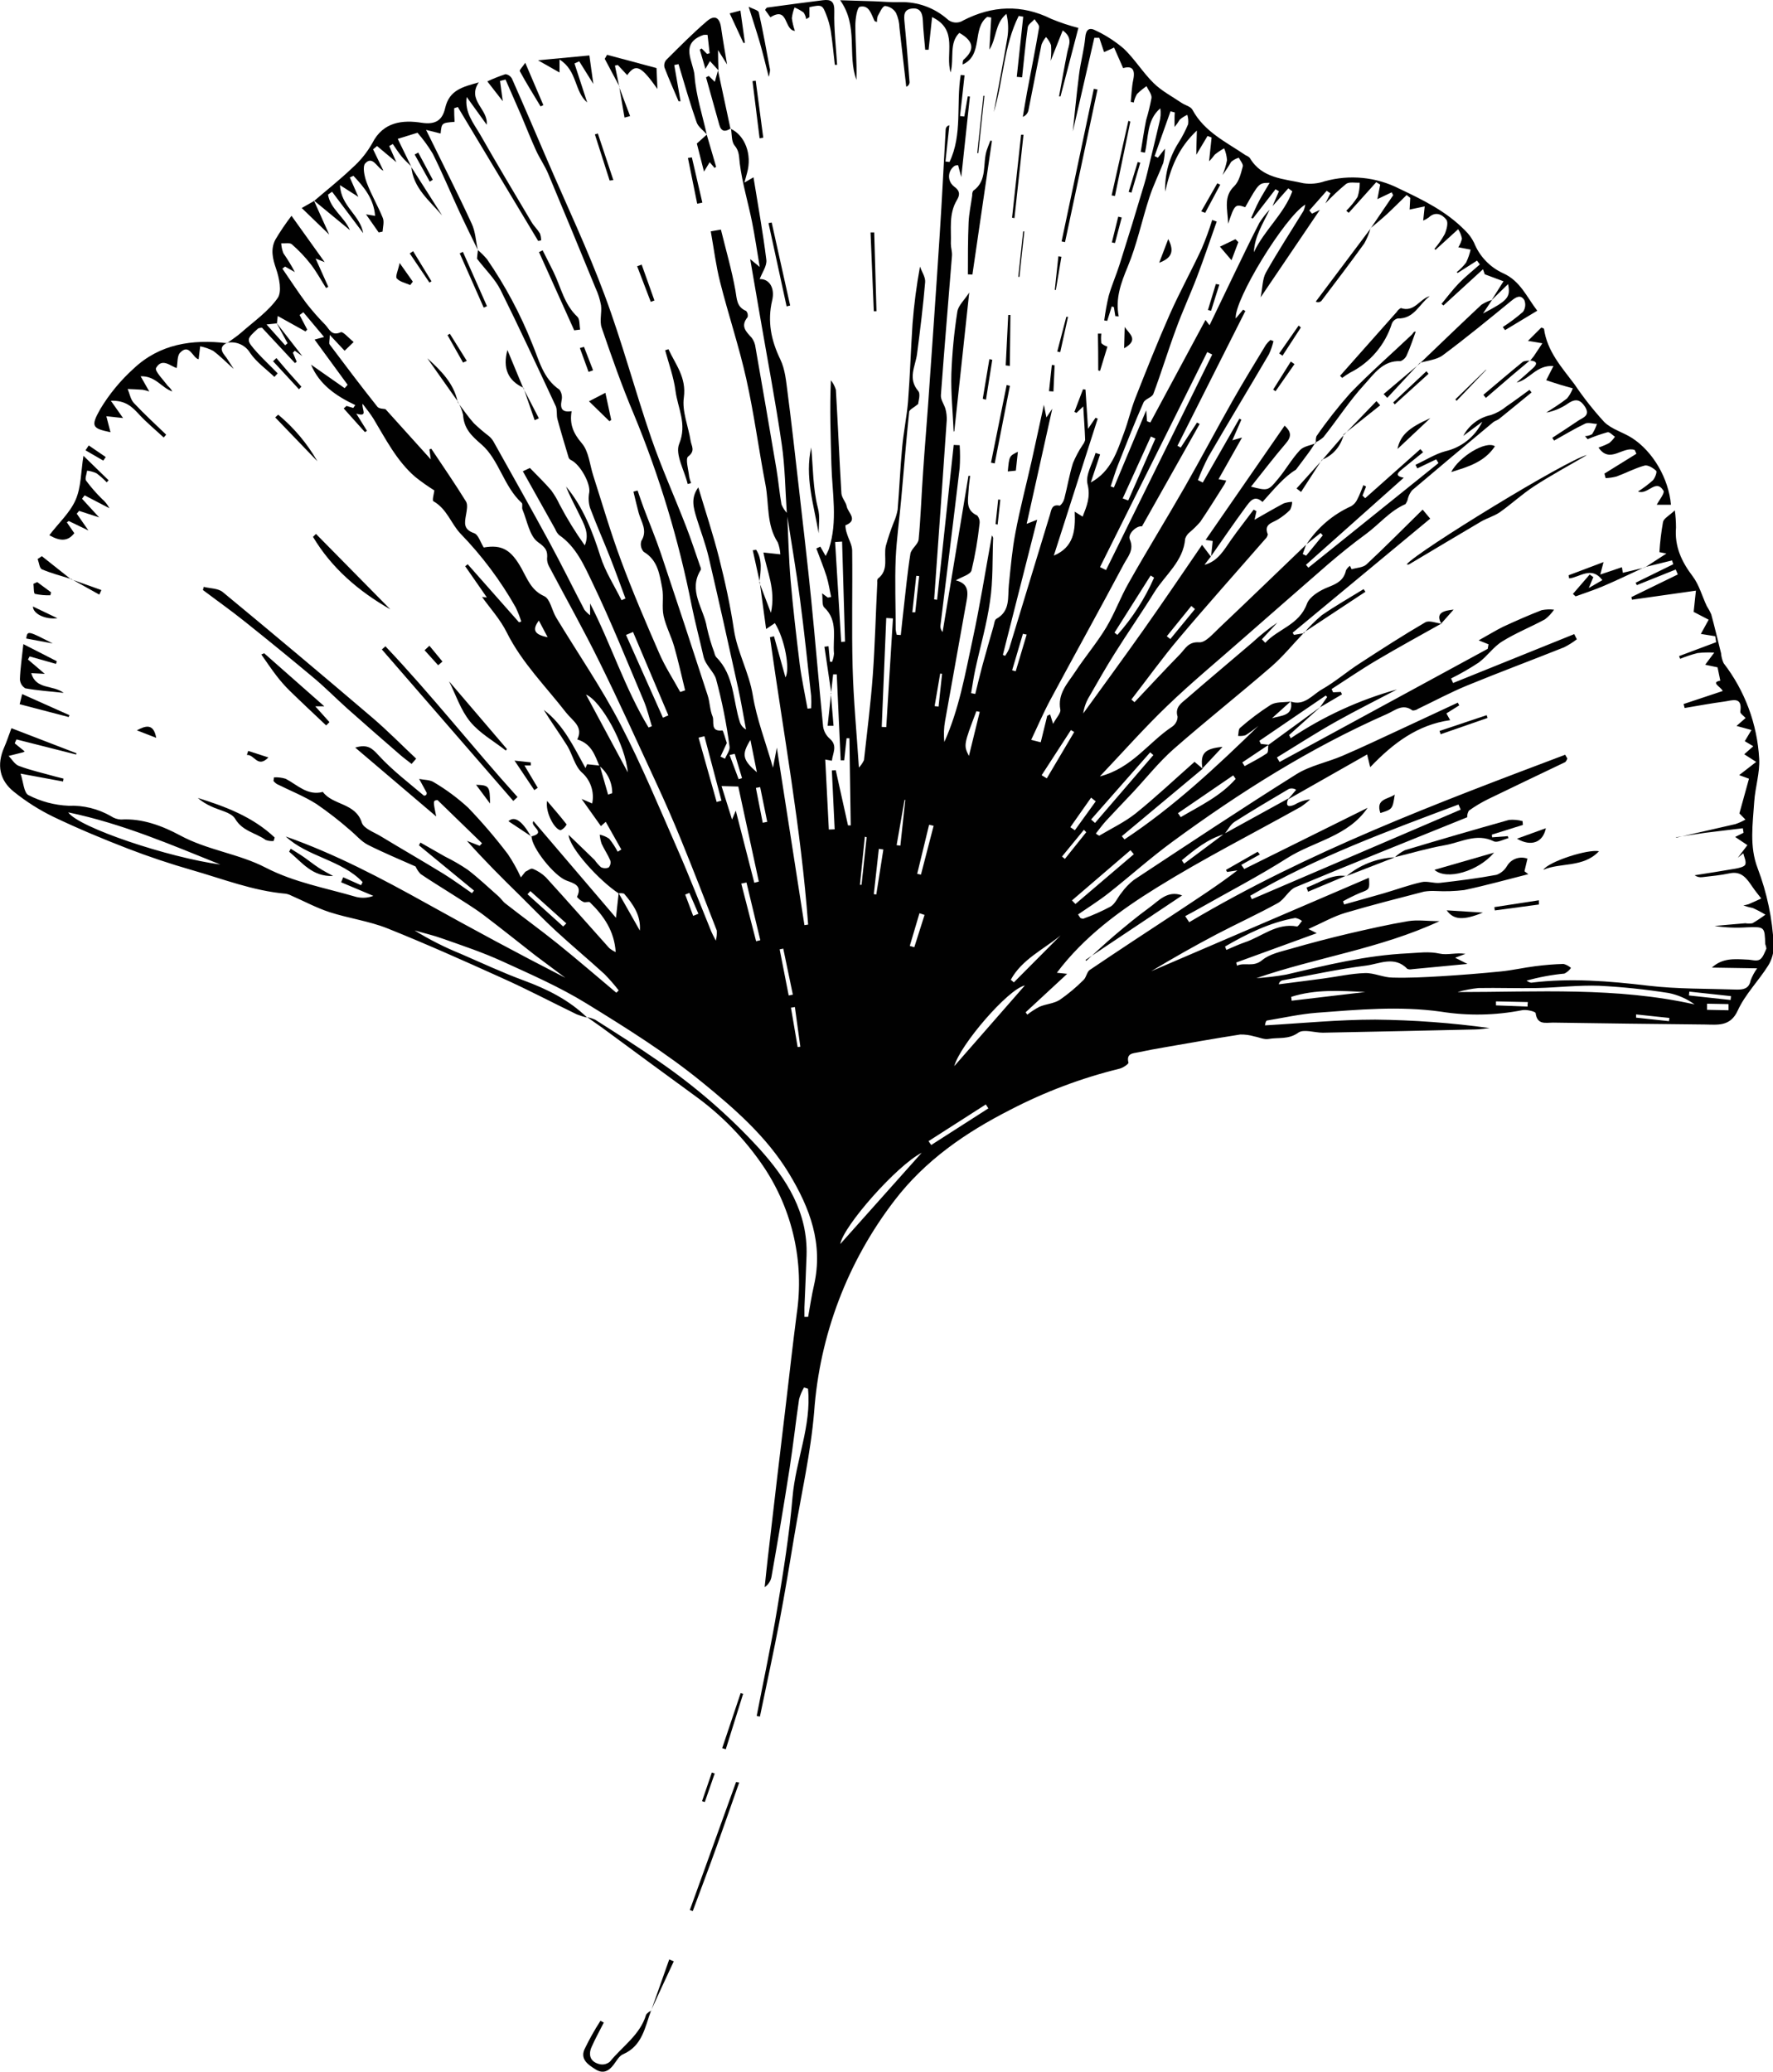 <?xml version="1.0" encoding="utf-8"?>
<!-- Generator: Adobe Illustrator 25.2.0, SVG Export Plug-In . SVG Version: 6.00 Build 0)  -->
<svg version="1.1" id="Laag_1" xmlns="http://www.w3.org/2000/svg" xmlns:xlink="http://www.w3.org/1999/xlink" x="0px" y="0px"
	 viewBox="0 0 391.83 457.75" enable-background="new 0 0 391.83 457.75" xml:space="preserve">
<g>
	<path fill="#010101" d="M167.79,128.65l2.58,6.76c1.13-5.1-0.89-9.15-1.65-13.33l3.73,0.4c-0.05-0.9-0.24-1.79-0.56-2.63
		c-2.55-3.92-1.9-8.5-2.72-12.76c-1.49-7.75-2.51-15.61-4.23-23.31c-1.61-7.24-4-14.31-5.81-21.51c-0.91-3.59-1.36-7.29-2.05-11.15
		l2.24-0.39c1.13,4.58,2.41,9,3.2,13.41c0.34,1.91,0.24,3.68,2.38,4.57c0.33,0.38,0.45,0.9,0.31,1.38c-1.63,2-0.33,3.18,0.93,4.56
		c0.47,0.65,0.76,1.4,0.84,2.2c1.57,8.92,3.1,17.84,4.61,26.77c0.44,2.6,0.65,5.25,1.12,7.85c0.3,0.72,0.72,1.38,1.26,1.94
		c0.23,4.93,0.33,9.88,0.75,14.79c0.53,6.16,1.26,12.31,2,18.44c0.43,3.33,1.15,6.63,1.74,9.94l0.8-0.08c0.05-0.92,0.05-1.83,0-2.75
		c-0.79-7.14-1.53-14.3-2.47-21.42c-0.84-6.31-1.92-12.59-2.9-18.88c-0.35-5.11-0.39-10.27-1.13-15.32
		c-1.37-9.4-3.16-18.74-4.77-28.1c-0.7-4.07-1.4-8.14-2.2-12.78l2.11,1.74c-0.62-3.68-1.08-6.85-1.71-10
		c-0.87-4.29-2.15-8.53-2.7-12.85c-0.19-1.5-0.06-2.7-1.15-4c-0.73-0.88-0.57-2.49-0.81-3.78l-0.08,0.08
		c3.19,1.44,4.79,5.7,3.66,9.73c-0.16,0.58-0.32,1.16-0.59,2.17l2-1.16c1,6.21,2.1,12.21,2.84,18.24c0.16,1.34-0.95,2.83-1.47,4.25
		c2.08-0.09,3.42,1.91,2.76,4.7c-1.1,4.64-0.24,8.83,1.81,13.07c1.05,2.17,1.27,4.8,1.59,7.26c0.9,6.94,1.68,13.9,2.47,20.86
		c0.94,8.29,1.92,16.58,2.75,24.88c0.94,9.37,1.7,18.76,2.64,28.13c0.16,1.02,0.68,1.96,1.46,2.64c1.83,1.56,0.63,3.24,0.48,4.88
		l-1.47-0.27l0.79,15.47l1.29-0.05l-0.62-13l0.86-0.07l2.71,12.21h0.6c-0.09-6.42-0.19-12.84-0.29-19.26h-0.63l-0.52,4.88h-0.78
		l-0.87-19h-0.8l-0.46,4.25l0.06-0.05l-1.52-10.3l0.9-0.11c0.11,1.13,0.21,2.27,0.32,3.4l0.45,0.07c0.24-0.58,0.39-1.19,0.44-1.82
		c-0.32-3.47,1-7.26-2.15-10.22c-0.54-0.51-0.31-1.82-0.48-3.12l1.27,0.94l0.73-0.14c-0.33-1.51-0.56-3.05-1-4.52
		c-0.67-2.09-1.51-4.13-2.27-6.19l0.88-0.4l1.18,2.06c0.34-0.73,0.57-1.13,0.72-1.56c2-6.16,0.71-12.43,0.55-18.65
		s-0.39-12.21-0.11-18.61c0.5,0.62,0.87,1.34,1.1,2.11c0.45,7.62,0.76,15.25,1.22,22.87c0.06,1,1,1.9,1.18,2.92
		c0.28,1.35,2.63,3-0.3,4.15c0.02,0.63,0.14,1.25,0.35,1.84c0.37,1.25,1.13,2.48,1.15,3.72c0.1,8.62-0.13,17.25,0.1,25.87
		c0.19,7.15,0.88,14.28,1.39,22.09c0.46-0.48,0.84-1.04,1.12-1.64c0.69-6.26,1.49-12.51,1.95-18.78c0.49-6.83,0.65-13.68,1-20.52
		c-0.05-0.26-0.01-0.54,0.1-0.78c2.58-1.94,1.24-4.8,1.77-7.22c0.49-1.78,1.08-3.53,1.76-5.24c0.4-0.89,0.68-1.83,0.86-2.79
		c0.38-4.6,0.57-9.21,1-13.8c0.31-3.36,1-6.68,1.29-10c0.45-5.75,0.62-11.52,1-17.27c0.33-4.24,0.88-8.46,1.65-12.65
		c0.4,1.15,1.23,2.33,1.14,3.43c-0.45,5.3-1.1,10.59-1.79,15.87c-0.36,2.74-2.11,5.39,0.25,8.18c0.6,0.71,0,2.4,0,2.88
		c-1,0.84-1.95,1.24-2,1.74c-0.66,6.45-1.17,12.91-1.76,19.37c-0.39,4.33-1,8.64-1.21,13c-0.21,5.23,0,10.48,0,15.72
		c0.04,0.39,0.12,0.78,0.23,1.16l0.9,0.06c0.21-1.94,0.4-3.89,0.63-5.83c0.47-4,0.84-8.1,1.49-12.12c0.19-1.13,1.72-2.08,1.82-3.19
		c0.48-5,0.63-10.08,1-15.12c0.32-4.88,0.75-9.74,1.09-14.62c0.88-12.59,1.77-25.17,2.58-37.76c0.5-7.7,0.87-15.41,1.31-23.12
		c0.05-0.44,0.38-0.79,0.81-0.87l-0.86,8l0.89,0.11c2.91-6.06,1.44-12.86,2.48-19.24l0.85,0.09l-1,9l0.94,0.1l0.77-4.47l0.47,0.06
		l-1.91,17.78l-0.7-2.62c-0.26,0-0.51,0.04-0.75,0.14c-1.29,0.87-1.64,2.62-0.77,3.91c0.18,0.27,0.41,0.51,0.68,0.71
		c1.6,1.13,1,2.21,0.55,3c-1.81,3.06-1.18,6.37-1.31,9.6c0,0.87,0.31,1.76,0.25,2.62c-0.81,10.28-1.7,20.55-2.45,30.84
		c-0.07,1,0.7,2,1,3c0.23,0.83,0.32,1.68,0.29,2.54c-0.9,13.19-1.83,26.39-2.78,39.58l0.65,0.09l3.67-34.21l1.32,0.06
		c0.11,1.66,0.11,3.34,0,5c-1.36,11.56-2.81,23.12-4.23,34.68c-0.1,0.57,0.07,1.16,0.46,1.59l5.71-34.51h0.37
		c-0.12,1.08-0.29,2.16-0.34,3.25c-0.1,2.07-0.75,4.32,1.91,5.52c0.44,0.53,0.62,1.22,0.5,1.9c-0.37,3.44-0.96,6.86-1.76,10.23
		c-0.25,0.93-2.15,1.41-3.47,2.2c3.41,0.84,2.57,3.41,2.14,5.84c-1.51,8.4-3,16.8-4.51,25.21c-0.28,1.54-0.33,3.11-0.17,4.66
		c3.26-7.24,4.6-15,6.25-22.64s2.85-15.26,4.26-23c0.13,0.15,0.22,0.33,0.28,0.52c-0.19,4.68,0,9.42-0.69,14
		c-0.71,5.09-2.17,10.07-3.26,15.1c-0.37,1.73-0.62,3.48-0.92,5.23l0.92,0.18c0.52-2.08,1-4.17,1.56-6.24
		c0.79-2.9,1.63-5.79,2.46-8.67c0.17-0.59,0.24-1.47,0.64-1.69c3.14-1.74,2.48-4.76,2.76-7.51c0.4-3.86,0.73-7.75,1.46-11.56
		c1-5.31,2.39-10.56,3.58-15.84c0.92-4.11,1.79-8.23,2.7-12.39l0.56,2.8l1.3-1.93l-5.66,25.44l2.32-0.91l-7.58,29.86l0.49,0.22
		c0.36-0.51,0.67-1.05,0.91-1.62c3.01-9.85,6.01-19.7,9-29.56c0.32-1.06,0.38-2.41,2.19-2c0.5-0.41,0.85-0.98,1-1.61
		c0.67-2.58,1.1-5.23,1.89-7.78c0.58-1.4,1.29-2.74,2.13-4c0.27-0.34,0.47-0.73,0.57-1.15c-0.08-2.34-0.26-4.68-0.42-7.39l-1.5,1.43
		l-0.45-0.23l1.9-5l0.55,0.08c0.17,2.63,0.34,5.26,0.56,8.66l1.66-2.43l0.48,0.18l-9.7,30.27c4.41-1.86,4.8-5.49,4.62-9.71l1.75,1.1
		c0.9-2.33,1.79-4.34,1.08-7.19c-0.5-2,1.11-4.58,1.78-6.9l1,0.34l-2.06,6.2c4.51-2.45,5.81-6.87,7.38-11.09
		c0.93-2.49,1.5-5.11,2.48-7.58c2.44-6.19,4.9-12.39,7.59-18.47c2.18-4.92,4.79-9.64,7.06-14.52c0.88-2.07,1.66-4.19,2.32-6.34
		l1,0.35c-1.44,4.05-2.8,8.13-4.33,12.15c-1.53,4.02-3.26,7.69-4.67,11.6c-1.76,4.74-3.23,9.59-5,14.33c-0.3,0.79-1.83,1.1-2.18,1.9
		c-2,4.53-3.79,9.13-5.61,13.72c-0.62,1.57-1.1,3.2-1.65,4.81l0.71,0.26l7.15-17.07l0.18,2.42l0.73,0.28l12.19-22.66l0.89,1.17
		c1.89-3.93,3.69-7.7,5.51-11.45c1.82-3.75,3.61-7.5,5.52-11.2c0.66-1.03,1.41-2.01,2.25-2.9c-1.41,3-3.34,5.9-3.47,9.42
		c2.25-4.85,6.64-8.43,8.49-13.46l-0.89-0.66l-3.49,3.94l1.42-3.29l-0.75-0.45l-5,6.46l-0.38-0.14c0.58-1.25,1.1-2.52,1.74-3.73
		s1.45-2.48,2.33-4c-2.36,0-2.36,0-5.39,5.38c-2.19-0.75-2.35-0.62-3.77,3.66c-0.13-3.36-1.1-6,1.4-8.37c1-1,1.43-2.79,1.83-4.29
		c0.14-0.53-0.56-1.29-0.88-1.94c-0.62,0.19-1.2,0.5-1.69,0.92c-0.58,1.01-1.22,1.98-1.91,2.91c0.45-1.06,0.78-2.16,1-3.29
		c-0.07-0.9-0.28-1.78-0.64-2.61c-0.72,0.4-1.41,0.86-2.06,1.38c-0.38,0.53-0.8,1.03-1.27,1.48l0.56-5.25l-0.9-0.34l-2.48,4.15
		c0-1.43,0.07-3,0.12-5.34c-4.17,3.93-5.81,8.3-7,13.49c-0.13-3.85,0.92-7.65,3-10.89c0.8-1.28,1.49-2.61,2.07-4
		c0.09-0.7,0.03-1.41-0.18-2.08c-0.6,0.27-1.16,0.63-1.66,1.05c-0.34,0.58-0.73,1.13-1.16,1.64c0-0.52,0-1.04,0-1.56
		c0-0.55,0-1.11,0.05-1.66l-0.94-0.25l-3.52,9.9l0.73,0.35l1.56-2c-0.02,1.06-0.14,2.12-0.37,3.15c-1,2.57-2.23,5-3.08,7.65
		c-1.66,5.07-2.73,10.36-4.77,15.26c-1.49,3.59-2.77,7-2,11l-0.75-0.06l-0.32-2l-0.47-0.13l-1,3.19l-0.66-0.11
		c0.24-1.84,0.57-3.66,1-5.46c0.68-2.37,1.69-4.64,2.43-7c1.87-5.89,3.68-11.79,5.43-17.69c0.49-1.61,0.84-3.26,1.24-4.89
		c0.71-2.9,1.41-5.8,2.09-8.71c0.28-1.01,0.35-2.07,0.21-3.11c-3.07,2.61-2.57,6.44-3.41,9.8l-0.92-0.18c0.39-2.34,0.72-4.7,1.19-7
		c0.48-1.62,0.88-3.25,1.19-4.91c0.08-0.83-0.71-1.73-1.1-2.6c-0.76,0.51-1.46,1.09-2.11,1.74c-0.34,0.58-0.59,1.22-0.72,1.88
		l-0.66-0.17c0.17-1.62,0.22-3.27,0.55-4.85c0.49-2.32-0.26-3.18-2.23-2.59l-2-4.54l-2.21,1l-1.06-3.15h-1.1l-4.75,20.68
		c0.34-3.17,0.78-7.89,1.38-12.6c0.34-2.73,1.11-5.41,1.36-8.14c0.16-1.84,0.92-2.32,2.34-1.55c2.23,1.05,4.31,2.4,6.19,4
		c2.42,2.31,4.21,5.28,6.61,7.63c1.78,1.74,4.08,2.94,6.16,4.35c0.79,0.53,2,0.79,2.39,1.51c2.64,4.91,7.49,7.15,11.78,10.07
		c0.33,0.13,0.63,0.32,0.89,0.56c2.7,4.62,7.59,4.62,11.89,5.62c1.57,0.23,3.18,0.08,4.68-0.44c5.52-1.54,11.42-0.95,16.52,1.66
		c5.26,2.49,10.37,5,14.48,9.19c0.82,0.78,1.5,1.71,2,2.73c1.2,3,3.5,5.41,6.44,6.75c3.78,1.68,5.23,5.29,7.53,8.27l-7.12,4.29
		l-0.5-0.68c1.57-1.01,3.06-2.13,4.46-3.35c0.54-0.75,0.65-1.73,0.31-2.59c-0.8-1.31-1.83-0.71-2.87,0.14
		c-5,4.09-10,8.2-15.18,12.05c-1.36,1-3.37,1.14-5.08,1.68l0.06,0.08c4.51-4.32,9-8.65,13.56-12.92c0.73-0.48,1.53-0.85,2.37-1.09
		l-2,3c5.49-2.87,6.13-3.54,5.54-6.49l-3.65,3.56l2.64-4.18l-4.15-1.55l-0.38-1.11l-8.74,8l-0.43-0.35
		c1.27-1.53,2.46-3.14,3.85-4.57c1.39-1.43,3.07-2.76,4.62-4.14l-0.62-0.85l-4.28,2.73l-0.2-0.19c0.77-0.61,1.46-1.32,2.06-2.1
		c0.44-0.92,0.78-1.88,1-2.87l-2.72-0.52c0.38-0.58,0.65-1.23,0.81-1.9c-0.15-0.74-0.43-1.45-0.84-2.09l-5,4.55l-0.25-0.19
		c0.87-1.01,1.63-2.11,2.28-3.28c0.43-1,0.84-2.55,0.36-3.18c-0.88-1.15-2.39-1.93-3.91-0.48c-0.37,0.27-0.78,0.5-1.21,0.68
		l0.34-3.14l-3.34,0.7l0.14-2.59l-0.8-0.62c-1.42,1.38-2.81,2.79-4.26,4.14c-1.19,1.1-2.46,2.13-3.69,3.18l-0.02,0.08l5-7.36
		l-0.33-0.64L304.4,44l0.62-3.21l-0.87-0.54l-6.08,6.77l-0.55-0.45c0.94-0.92,1.78-1.94,2.5-3.05c0.33-1.02,0.49-2.08,0.48-3.15
		c-1,0.06-2.28-0.24-3,0.26c-1.63,1.34-3.16,2.78-4.6,4.32l1.13-2.24l-0.83-0.55l-3.84,4.34l0.59,0.7l1.73-0.82L278.6,65.7
		c0.44-2.19,0.38-4.08,1.18-5.5c2.61-4.64,5.53-9.1,8.31-13.64c0.18-0.44,0.31-0.89,0.38-1.36c-4.51,2.72-15.73,21-15.38,25.17
		l1.64-1.95l0.49,0.3l-15,29.77l0.72,0.4l3.6-5.53l0.58,0.32l-12.75,22.63c-1.08-0.25-3.24,1.6-2.67,2.91
		c1,2.31-0.49,3.82-1.32,5.39c-5.32,10-10.84,19.95-16.22,29.95c-1.55,2.88-2.83,5.89-4.27,8.91l2.11,0.54l1.44-5.86l0.64-0.3
		l0.65,2.09c0.77-1.43,1.74-2.39,1.6-3.14c-0.66-3.55,1.64-5.85,3.29-8.36c2.17-3.31,4.77-6.36,6.82-9.75c1.9-3.15,3.16-6.69,5-9.9
		c4-7.1,8.31-14.06,12.37-21.15c3.61-6.32,7-12.76,10.59-19.09c2.36-4.17,4.88-8.26,7.36-12.36c0.29-0.4,0.63-0.76,1-1.08l0.67,0.26
		c-0.23,1-0.56,1.98-1,2.91c-4.44,7.58-9,15.1-13.41,22.69c-0.86,1.66-1.62,3.37-2.28,5.12l1.07,0.53l8.09-14.12l0.44,0.23l-2,4.56
		l2.15-0.62l-5.2,9.21l1.7,0.31c-0.11,0.27-0.23,0.53-0.37,0.79c-1.76,2.77-3.49,5.57-5.34,8.29c-0.71,0.82-1.48,1.59-2.31,2.29
		c-0.48,0.37-0.85,0.88-1.05,1.46c-0.39,5-4.42,8-6.8,11.81c-2.84,4.6-5.93,9-8.81,13.61c-1.94,3.07-3.73,6.24-5.54,9.39
		c-0.72,1.16-1.19,2.46-1.38,3.81c4.43-6.13,8.9-12.22,13.26-18.39c4.36-6.17,8.56-12.38,13-18.86l1.94,2.58l0,0l-1.41,1.83
		c3-0.79,4.31-3.28,5.88-5.51s3.34-4.46,5-6.69l0.61,0.35l-0.42,1.89c2.26-1.28,4.32-2.49,6.43-3.61c0.61-0.21,1.24-0.32,1.88-0.34
		c-0.02,0.62-0.17,1.23-0.46,1.78c-0.8,0.8-1.69,1.49-2.65,2.08c-1.24,0.8-3.22,1-2.27,3.32c-0.07,0.42-0.29,0.8-0.61,1.08
		c-6.34,7.28-12.78,14.47-19,21.85c-3.69,4.37-7,9-10.54,13.56l0.69,0.59c3.35-3.54,6.66-7.12,10.07-10.61
		c1.14-1.17,1.79-2.79,4.24-2.62c1.39,0.1,3.05-1.91,4.4-3.17c6.44-6.09,12.81-12.26,19.2-18.39l-0.73,2.05l0.75,0.37l3.68-4.49
		l-0.48-0.53l-3.1,2.48c2.43-3.68,5.85-6.59,9.87-8.4c0.58-0.35,1.05-0.87,1.33-1.49c0.54-1,0.91-2.1,1.36-3.16l0.59,0.31l-0.79,2
		l0.59,0.58l12.2-10.85l0.6,0.69l-4.27,3.45c-1.09,0.88-2.34,1.76,0,2.18l-21.62,19.25l0.54,0.63l28.75-23.11l-0.5-0.83l-4.18,2
		l-0.4-0.79c2.19-1,4.3-2.38,6.6-3c3.56-0.82,6.56-3.22,8.16-6.51l-4.2,3.12c1.25-2.37,3.5-4.06,6.12-4.61
		c1.25-0.42,2.41-1.07,3.42-1.91c1.73-1.17,3.39-2.43,5.09-3.65l0.46,0.57c-2.39,1.95-4.76,3.91-7.16,5.84
		c-0.41,0.33-1,0.45-1.38,0.79c-6,4.99-11.96,9.99-17.87,15c-0.41,0.51-0.72,1.1-0.9,1.73c-0.08,0.48-0.28,0.94-0.58,1.33
		c-3.45,1.49-5.78,4.45-8.72,6.6s-5.63,4.33-8.33,6.64c-6.23,5.42-12.43,10.86-18.63,16.28c-5.66,5-11.47,9.78-16.9,15
		c-5.07,4.86-9.74,10.15-14.94,15.63c7.14-1.83,10.75-7.54,16-11c0.72-0.5,1.16-1.31,1.18-2.19c-0.64-2.07,0.82-3,1.94-3.95
		c4.83-4.2,9.75-8.29,14.61-12.46c1.72-1.59,3.56-3.06,5.5-4.38l-3.42,3.68l0.75,0.78c2.83-3.11,7.47-3.9,9.21-8.62
		c0.59-1.6,2.84-2.94,4.63-3.65c2-0.78,3.51-1.52,4-3.74c0.21-0.4,0.51-0.74,0.88-1l0.36,0.76c1.11-0.34,2.53-0.36,3.29-1.07
		c4.22-3.94,8.29-8.06,12.41-12.11l1.67,2l-30.4,25.2l0.3,0.48l2.23-0.38l-0.06-0.08c-2.39,2.51-4.6,5.24-7.21,7.5
		c-7.11,6.15-14.5,12-21.55,18.18c-3.31,2.92-6.08,6.44-9.11,9.68c-1.94,2.07-3.93,4.11-5.85,6.2c-0.79,0.87-1.48,1.83-2.24,2.79
		c0.22,0.2,0.48,0.36,0.75,0.48c2.71-1.61,5.63-3,8.06-4.93c4.48-3.61,8.67-7.57,13-11.39l1.84,1.55v-0.06l-17.91,14.94l0.59,0.71
		c10.84-7.17,20.29-16,29.61-25.09c-0.91,0.74-1.86,1.43-2.84,2.06c-0.54,0.17-1.11,0.22-1.67,0.16c0.13-0.6,0.06-1.45,0.43-1.76
		c2.13-1.87,4.41-3.58,6.8-5.11c1.18-0.7,2.89-0.51,4.35-0.71l-4.09,3.68c2-0.63,4.79-0.47,4.18-3.68c3,1,4.73-1.47,6.83-2.68
		c3-1.7,5.62-4,8.49-5.83c4.74-3.08,9.49-6.15,14.38-9c0.88-0.51,2.44,0.18,3.69,0.31l-0.07-0.07c-4.78,2.69-9.6,5.31-14.32,8.11
		c-3.4,2-6.67,4.25-10,6.39l0.33,0.72l1.71-0.09l0.26,0.54l-4.87,2.87l1.59-2.28l-0.31-0.33l-14.67,10l0.32,0.69l1.73,0.19
		l-5.83,3.9l0.52,0.82c1.65-0.92,3.35-1.76,4.91-2.82c0.36-0.25,0.23-1.22,0.33-1.86l11.5-8.39l-6.9,6.19l0.34,0.72
		c7.21-4.83,15.14-8.47,23.5-10.79c-4.49,2.36-9,4.6-13.46,7.1s-8.74,5.28-13.09,7.93l0.59,1l46-25l0.18-1l-2.18-0.87
		c2.31-1.28,3.8-2.22,5.39-3c2.81-1.3,5.64-2.55,8.53-3.67c0.9-0.18,1.83-0.22,2.74-0.11c-0.55,0.81-1.23,1.53-2,2.13
		c-3.11,1.69-6.43,3-9.43,4.87c-2,1.22-3.35,3.32-5.24,4.7c-1.96,1.29-3.99,2.46-6.09,3.5l0.45,1l26.77-10.8l0.58,1.14
		c-0.88,0.68-1.82,1.27-2.81,1.77c-7.15,2.85-14.36,5.54-21.48,8.46c-3.68,1.52-7.21,3.42-10.81,5.14
		c-0.36,0.25-0.79,0.38-1.22,0.36c-2.17-1.62-3.84,0-5.63,0.78c-17,7.49-32.58,17.33-47.5,28.28c-4.85,3.56-9.34,7.6-14.07,11.33
		c-2.14,1.68-4.47,3.13-6.71,4.68l0.5,0.77c0.19,0.11,0.4,0.17,0.62,0.18c2.1-0.75,4.14-1.66,6.1-2.71c1-0.62,1.53-2,2.36-3
		c0.77-1.07,1.68-2.03,2.72-2.85c11.93-7.86,23.83-15.78,35.94-23.37c3.05-1.91,6.84-2.63,10.21-4.08c4.24-1.82,8.4-3.8,12.59-5.74
		s8.58-4,12.88-6l0.32,0.6l-2.84,1.78l0.83,1.49c-7.17,1-12.6,5.08-17.67,10.39l-0.68-2.81l-17.49,9.93l1.8-2.12
		c-0.48-0.32-1.09-0.39-1.63-0.18c-4,2.38-8,4.72-11.95,7.24c-0.94,0.61-1.51,1.8-2.25,2.72c-3.72,1.07-6.59,3.43-9.44,5.79
		l0.52,0.75l8.86-6.61l14.18-7.8c-0.75,1.73,0,2,1.42,1.35c1.04-0.62,2.19-1.01,3.39-1.14c-0.64,0.6-1.34,1.15-2.07,1.64
		c-10.61,5.92-21.47,11.42-31.78,17.82c-8.2,5.08-16.08,10.82-22.13,18.84l2.28,0.24l-9.18,8.5l0.37,0.51
		c0.85-0.66,1.76-1.25,2.72-1.75c1.45-0.61,3.17-0.69,4.45-1.51c1.89-1.31,3.65-2.78,5.27-4.41c0.61-0.57,0.71-1.75,1.35-2.19
		c6.38-4.31,12.83-8.54,19.27-12.77c4.5-3,9-5.88,13.38-9.24l-2.29,0.35l-0.24-0.46l7-4l0.49,0.59l-4.11,2.3l0.65,0.92l27.26-13.52
		c-4.33,6.35-11.85,7.36-17.74,11.09c-6.29,4-12.92,7.43-19.4,11.11c-1,0.59-2.11,1.15-3.17,1.73l0.89,1.34
		c26.29-15.62,54.71-26.28,83.09-37l0.47,0.82c-0.08,0.3-0.24,0.57-0.45,0.8c-5.67,2.73-11.36,5.41-17,8.16
		c-1.51,0.74-2.95,1.6-4.31,2.58c-0.26,0.44-0.39,0.94-0.36,1.45c-12.68,5.13-25.35,10.19-37.94,15.45
		c-1.52,0.64-2.41,2.68-3.91,3.51c-4.42,2.44-9,4.53-13.52,6.89c-4.9,2.58-9.73,5.31-14.48,8.18l48.13-20.66
		c0.18,2.6,0.16,2.54-2,3.36c-1.27,0.55-2.52,1.16-3.73,1.84l0.25,0.7c2.9-0.82,5.8-1.61,8.69-2.45s5.57-1.84,8.42-2.48
		c1.28-0.29,2.73,0.31,4.07,0.16c4.18-0.48,8.36-1,12.51-1.78c0.97-0.36,1.78-1.05,2.3-1.94c0.91-1.57,2.82-2.25,4.52-1.63
		l-0.66,2.78l0.85,0.65c-4.72,1.19-9.41,2.51-14.17,3.51c-2.07,0.25-4.15,0.32-6.23,0.21c-0.88-0.05-1.76-0.01-2.63,0.13
		c-5.83,1.51-11.69,3-17.46,4.71c-2.6,0.78-5,2.17-8.1,3.55l1.83,0.93l-17.77,6.47l0.15,0.7c1.77-0.8,3.59,0.43,5.57-1.22
		c1.65-1.37,4.12-1.87,6.3-2.5c4.26-1.23,8.55-2.35,12.86-3.37c4.34-1,8.69-2,13.09-2.74c2.07-0.34,4.26,0,6.94,0
		c-13.21,6.12-27.2,8-40.47,12.59c2.22-0.13,4.42-0.4,6.61-0.79c8.87-2.1,17.7-4.26,26.88-4.69c2.35-0.11,4.57-0.47,7,0.06
		c1.74,0.39,3.72-0.29,5.71,0.06l-2.28,0.85l2.71,1.37l-12.28,1.17c-0.33,0.08-0.68,0.05-1-0.08c-2.82-2.95-6.15-1.1-9.12-0.72
		c-6.22,0.78-12.36,2.14-18.53,3.27c-0.4,0.11-0.7,0.45-0.74,0.86c3.26-0.42,6.53-0.83,9.79-1.27c3.08-0.41,6.15-1.11,9.24-1.21
		c2-0.07,4.08,1,6.14,1c3.54,0.1,7.1-0.09,10.65-0.3c4.42-0.27,8.83-0.62,13.24-1.06c2.53-0.25,5-0.83,7.55-1.15
		c2.09-0.27,4.2-0.45,6.3-0.51c0.61,0.16,1.17,0.46,1.65,0.88c-0.37,0.53-0.87,0.96-1.44,1.25c-2.83,0.27-5.63,0.79-8.37,1.56
		c0.3,0.23,0.64,0.38,1,0.46c8.64-1.08,17.2-0.37,25.82,0.65c6.5,0.77,13.12,0.65,19.68,0.87c1.36,0,2.65-0.16,3-2
		c0.36-0.96,0.85-1.87,1.45-2.7l-10-0.16c2.34-2.16,5-1.91,7.72-1.77c1,0,2.12,0.44,2.85,0s1.07-1.55,1.48-2.43
		c-0.04-0.34-0.13-0.68-0.26-1c-0.13-3.83-0.12-3.83-4.05-3.7c-2.39,0.16-4.78,0.06-7.15-0.3c2.27-0.2,4.53-0.42,6.8-0.6
		c0.52,0.09,1.06,0.09,1.58,0c0.99-0.58,1.94-1.21,2.86-1.9c-0.89-0.54-1.82-1.03-2.77-1.46c-0.72-0.14-1.42-0.33-2.11-0.58
		c0.39-0.06,0.78-0.15,1.16-0.27c0.94-0.39,1.87-0.84,2.8-1.26c-0.65-0.85-1.34-1.67-1.94-2.56c-1.23-1.79-2.36-3.57-5.06-3
		c-2,0.43-4,0.61-6.06,0.85c-0.59,0.07-1.18-0.08-1.67-0.42c3-0.48,6-0.93,9.06-1.47c0.77-0.14,1.94-0.4,2.14-0.9
		c0.26-0.68-0.25-1.65-0.44-2.49l-1.22,1l2.13-2.8l-2.71-1.81l1.86-0.92l-0.16-1c-2.76,0.34-5.52,0.65-8.28,1
		c-2.17,0.29-4.34,0.66-6.5,1l0.06,0.08c4.36-1,8.74-2,13.09-3c0.76-0.26,1.5-0.59,2.2-1l-1.33-1.36l2.12-7.67l-2.17-0.79l3.76-2.92
		l-2.64-1.69l2-1.77l-1.88-1.12l1.47-2.47l-3.29-0.9l2-1.75c-0.46-0.52-1.23-1-1.17-1.4c0.53-3.48-1.84-2.46-3.5-2.24
		c-2.94,0.39-5.87,0.94-8.8,1.43l-0.23-0.88l8.65-2.88c-0.49-1-2.74-1.88-0.54-2.29l-0.61-2.94l-2.73-0.57l2-2.68
		c-1.23-0.07-2.46-0.04-3.69,0.1c-1.31,0.33-2.6,0.76-3.85,1.27l-0.23-0.6l8.19-3.07l-0.2-1.32l-3.18-0.51l1.73-3.14l-3.32-1.73
		l0.5-4.69l-14.13,2l-0.13-0.58l10.26-5l-0.46-1.09l-8.6,3.45l-0.27-0.53l8.33-4.09l-0.28-0.84l-6.06,1.49l0.06,0.07l4.76-3.08
		l-1.55-0.31c0.14-2.24,0.41-4.46,0.8-6.67c0.18-0.8,1.35-1.38,2.61-2.56c0.17,1.26,0.26,2.54,0.26,3.81
		c-0.34,4.14,1.21,7.5,3.68,10.75c1.43,1.89,2.08,4.37,3.11,6.57c0.38,0.59,0.72,1.21,1,1.86c0.77,2.84,1.45,5.7,2.16,8.55
		c0.06,0.77,0.25,1.53,0.58,2.23c4.69,6.08,7.43,13.44,7.85,21.11c0.18,3.12-0.88,6.29-1.09,9.46c-0.32,4.93-1.11,9.9,0.76,14.76
		c2.06,5.42,3.26,11.14,3.54,16.93c0.05,1.58-0.36,3.14-1.18,4.49c-2.14,3.42-5.13,6.4-6.77,10s-4.46,3.11-7.25,3.08
		c-11.2-0.1-22.4-0.26-33.6-0.42c-1.57,0-3.46,0.57-3.81-2.08c0-0.37-2.06-0.87-3-0.66c-5.92,1.16-11.99,1.27-17.95,0.32
		c-9.21-1.29-18.27-0.44-27.38,0.24c-3.68,0.28-7.31,1.1-11,1.71c-0.21,0-0.37,0.31-0.49,1.08c8.12-0.46,16.25-1.27,24.37-1.27
		c8.46,0.09,16.9,0.71,25.28,1.87c-1,0.1-2,0.28-3.07,0.3c-11.26,0.26-22.52,0.5-33.79,0.72c-1.85,0-4.25-0.86-5.44,0
		c-2.16,1.56-4.39,1-6.55,1.38c-1,0.18-2.1-0.37-3.16-0.56c-1.01-0.3-2.05-0.44-3.1-0.42c-5.61,0.87-11.2,1.87-16.79,2.84
		c-1.9,0.33-3.8,0.67-5.69,1.08c-1.19,0.26-2.76,0.17-2.23,2.3c0.07,0.28-1.22,1.16-2,1.34c-8.38,2.05-16.49,5.11-24.15,9.09
		c-9.82,5-18.77,11.14-25.58,20.06c-10.35,13.48-16.51,29.69-17.73,46.64c-0.76,9.17-2.85,18.22-4.37,27.32
		c-1.05,6.32-2.08,12.64-3.28,18.93c-1.35,7.06-2.88,14.08-4.34,21.11l-0.71-0.14c1.53-7.92,3.23-15.81,4.55-23.76
		c1.35-8.15,2.67-16.33,3.37-24.55s4.23-15.77,3.42-24l-0.88-0.27c-0.47,0.81-0.84,1.68-1.09,2.58c-0.75,5.1-1.31,10.23-2.1,15.32
		c-1.24,8-2.6,16-4,23.93c-0.17,0.94-0.72,1.76-1.51,2.29c0.23-2.13,0.44-4.26,0.69-6.38c1.33-11.55,2.69-23.11,4.08-34.67
		c0.76-6.45,1.48-12.91,2.32-19.35c1.68-11.31-0.89-22.83-7.22-32.35c-4.17-6.22-9.43-11.64-15.53-16
		c-6.51-4.73-13-9.53-19.47-14.29c-1.34-1-2.72-1.92-4.08-2.89c0.61,0.11,1.21,0.3,1.77,0.56c4.71,3,9.47,6,14,9.15
		c8.13,5.58,15.6,12.06,22.26,19.33c6.08,6.75,10.75,14.1,10.44,23.65c-0.12,3.82-0.32,7.63-0.47,11.44c0,0.69,0,1.38,0,2.07h0.82
		c0.42-2.32,0.76-4.65,1.29-6.95c2.1-9.15-0.89-17.1-5.54-24.76c-4.92-8.11-12-14.27-19.14-20.09c-8-6.53-16.86-12.07-25.68-17.49
		c-5.86-3.6-12.24-6.39-18.52-9.26c-4.26-1.95-8.74-3.45-13.15-5c-2-0.73-4.15-1.22-6.23-1.82c3.24,2,6.65,3.73,10.19,5.16
		c4.63,2,9.2,4.15,13.93,5.89c5.19,1.91,10,4.31,14,8.19c-0.78-0.17-1.54-0.41-2.28-0.7c-5.49-2.66-10.89-5.51-16.45-8
		c-8.4-3.8-16.83-7.57-25.39-11c-4.1-1.63-8.59-2.22-12.81-3.59c-2.91-0.95-5.64-2.43-8.46-3.66c-0.39-0.2-0.81-0.34-1.25-0.41
		c-7.2-0.63-13.9-3.28-20.76-5.24c-4.77-1.37-9.49-2.95-14.11-4.73c-5.54-2.14-11-4.42-16.4-7c-3.11-1.51-6.05-3.37-8.75-5.54
		c-3.22-2.55-3.84-6-2.16-9.82c0.57-1.29,1-2.63,1.6-4.24l14.38,5.54l-0.08,0.28l-13.19-3.34l-0.39,0.86l2.21,1.79
		c-0.12,0.09-0.25,0.16-0.39,0.21l-3.16,0.79c0.74,0.76,1.36,1.87,2.25,2.2c2.65,1,5.41,1.6,8.13,2.37
		c0.58,0.16,1.16,0.29,1.75,0.44l-0.1,0.64l-9.39-1.74c0.62,1.81,0.72,4.27,1.76,4.76c2.75,1.41,5.77,2.21,8.85,2.34
		c3.28-0.13,6.54,0.67,9.38,2.31c0.65,0.44,1.42,0.7,2.21,0.73c4.72-0.29,9.2,1.44,13,3.48c6.09,3.31,13,4.06,18.94,7.14
		c6.41,3.31,13.33,4.51,20.07,6.49c1.25,0.3,2.56,0.22,3.76-0.24l-7.12-3l0.45-1.11l3.94,1.75l0.36-0.68
		c-4.69-4.93-12.09-5.52-17-10.08c10.9,3.84,21.05,9.19,31.1,14.78s20.31,11.13,30.69,16.44c-2.23-1.68-4.49-3.33-6.7-5
		c-3.83-3-7.58-6-11.46-8.94c-2.27-1.69-4.72-3.15-7.1-4.68s-4.53-2.81-6.72-4.31c-0.47-0.48-0.84-1.04-1.11-1.66
		c-3.36-1.5-7-3-10.53-4.78c-1.51-0.77-2.67-2.21-4-3.3c-2.35-2.06-4.83-3.98-7.41-5.75c-2.75-1.73-5.82-2.94-8.74-4.4
		c-0.27-0.19-0.52-0.41-0.73-0.66l0.12-0.81c0.87-0.04,1.74,0.06,2.58,0.32c2.61,1.36,4.8,3.8,8.21,2.9c2.23,3,7.22,2.38,8.62,6.8
		c0.42,1.31,2.69,2.09,4.18,3c4.6,2.79,9.27,5.47,13.85,8.28c2.16,1.33,4.2,2.85,6.3,4.29l0.46-0.57l-12.17-10l0.33-0.61l5.44,3.1
		c1.73,0.85,3.4,1.82,5,2.9c2.36,1.81,4.53,3.86,6.77,5.84c0.58,0.51,1,1.2,1.63,1.67c3.83,3,7.75,5.83,11.53,8.87
		c4.37,3.52,8.62,7.19,12.92,10.8l0.53-0.51c-0.98-1.27-2.04-2.48-3.17-3.63c-3.53-3.22-7.21-6.29-10.73-9.53
		c-2.72-2.51-5.28-5.19-7.92-7.79c-4-3.91-7.91-7.82-11.73-12.1l2.82,1.1l0.52-0.56l-9.84-9.55c-1,0.11-1,0.11-0.29,3.62
		L78.5,165.18c2.8-0.83,3.77,0.2,5.2,1.75c3,3.26,6.59,6,10,8.88c0.17-0.01,0.34-0.06,0.48-0.15c0.09-0.15,0.13-0.31,0.13-0.48
		c-0.54-1-1.12-2.05-1.68-3.07c1.1,0.23,2.38,0.16,3.25,0.73c2.71,1.6,5.25,3.48,7.57,5.61c3.13,3.26,6.07,6.69,8.8,10.29
		c1.09,1.63,2.05,3.34,2.86,5.12l1-1.25c0.54-0.24,1.22-0.81,1.59-0.65c1.1,0.42,2.1,1.07,2.94,1.89c4.72,5.17,9.34,10.43,14,15.63
		c0.44,0.36,0.92,0.66,1.43,0.89c-0.31-4.67-2.62-8-5.7-11c-0.25-0.24-1,0.11-1.4-0.07c-0.57-0.26-1.07-0.64-1.46-1.13
		c1.26-2.54-0.7-3-2.3-3.6c-2.74-1-7.76-7.34-7.73-9.76h-0.07c3.57-0.84-0.44-2.26,0.49-3.37l18.23,21.35c0.21-2,0.4-3.72,0.59-5.44
		l4.69,8.27c0.25-3.39-1.51-5.84-3.49-8.16c-0.38-0.12-0.79-0.14-1.18-0.05c-4.23-2.75-10.88-10-11.08-12.94
		c1.92,1.85,3.85,3.68,5.75,5.55c0.4,0.57,0.87,1.1,1.38,1.58c0.53,0.28,1.16,0.31,1.72,0.08c0.38-0.42,0.52-1,0.37-1.55
		c-0.54-1.28-1.34-2.44-1.93-3.71c-0.21-0.65-0.35-1.32-0.41-2c0.75,0.16,1.46,0.47,2.09,0.9c0.72,0.89,1.35,1.86,1.88,2.87
		l0.8-0.49l-3.44-6.11l-1.07,0.94l-4.27-6l2.34,1c0.54-2.56-0.37-5.22-2.36-6.92c-1.5-1.44-2-3.9-3.11-5.76
		c-1.68-2.7-3.56-5.27-5.23-8c4.4,3.31,6.63,8.21,9.22,12.86l0.36-0.85l2.8,0.3l1.84,6.41l0.91-0.31c0.02-2.33-1.01-4.53-2.82-6
		c-1-2.29-1.69-4.9-4.9-5.88c1.39-2.8-1-4.07-2.47-5.92c-4.48-5.78-9.75-11-13.08-17.65c-1.48-3-3.81-5.52-5.5-7.91l1.07,0.11
		l-4.79-6.89l0.55-0.45l11.34,12.83l0.5-0.18c-0.34-1.06-0.75-2.1-1.23-3.11c-3.35-5.93-7.45-11.4-12.19-16.29
		c-2.07-2.16-3-5.49-6-7.17c-0.32-0.18,0.14-1.75,0.21-2.39c-1.47-0.92-2.89-1.92-4.24-3c-4.09-3.54-6.49-8.32-9.22-12.85
		c-0.62-1-1.42-2-2.4-3.29c-0.23,1.21,1.33,3-1.39,2.17l2.36,3.8l-0.45,0.29l-4.69-5.23l0.62-0.56l1.49,0.45l0.44-0.64
		c-4.23-2-7.94-4.52-9.77-8.93l7.42,5.19l0.67-0.73l-7.31-10l2.1-0.57l-4.58-5.47l-0.83,0.61l1.69,3.23l-0.39,0.4l-6.13-3.41
		l-0.18,1.63l-2.3,0.24l4.12,4.6l0.53-0.45l-2.43-4.48l5.69,7.32l-1.66-1.18l-0.42,0.43l0.84,2l-0.39,0.29l-7.28-7.81
		c-0.29,0-0.57,0.05-0.84,0.15c-2.71,2.46-2.75,2.49-0.23,5.33c1.47,1.61,3.07,3.09,4.53,4.61l-0.72,0.78
		c-1.81-1.73-3.95-3.24-5.34-5.26c-1.05-1.79-3.14-2.71-5.17-2.26l0.05,0.06c1.06-0.79,2.19-1.5,3.17-2.37
		c2.77-2.45,5.94-4.63,8-7.58c1-1.42,0.36-4.46-0.34-6.5c-0.78-2.25-1.24-4.34-0.16-6.41c1.08-1.83,2.28-3.59,3.57-5.28l7.33,10.24
		l-2-0.79l2.8,6.24l-0.49,0.27c-1.12-1.76-2.12-3.62-3.39-5.26c-1.24-1.6-2.64-3.07-4.17-4.4c-0.48-0.42-1.55-0.16-2.35-0.22
		c0.04,0.75,0.2,1.5,0.48,2.2c0.93,1.33,1.78,2.72,2.53,4.16L63,58.9l-0.59,0.46c1.75,2.54,3.43,5.14,5.27,7.61
		c1.31,1.68,2.72,3.29,4.22,4.81c0.88,0.93,1.37,2.55,3.41,1.63c0.49-0.22,1.77,1.31,2.85,2.16l-2,1.93L72.88,74
		c0,1.23-0.26,1.86,0,2.15c3.46,4.61,6.93,9.21,10.52,13.72c0.39,0.49,1.47,0.44,1.79,0.53l10.01,11.1l-0.3-2.2l0.41-0.16
		c2.58,3.87,5.23,7.7,7.67,11.66c0.45,0.73,0.17,2,0,3c-0.31,1.76-0.59,3.18,1.78,4c0.94,0.3,1.41,2,2.14,3.17
		c4.08-0.7,6.06,0.53,8.36,4.64c1.27,2.27,2.14,4.83,5,6.11c1.32,0.58,1.7,3.15,2.65,4.72c4.75,7.86,10,15.47,14.22,23.6
		c4.67,9,8.54,18.34,12.6,27.6c2.63,6,5,12.13,7.47,18.2c0.19,0.47,0.44,0.91,1,2c0.19-0.73,0.26-1.49,0.21-2.24
		c-2.62-6.78-5.25-13.56-8-20.29c-1.63-4-3.39-8-5.21-11.95c-4.17-9-8.27-18.09-12.67-27c-3.52-7.16-7.44-14.12-11.17-21.18
		c-0.29-0.51-0.45-1.09-0.46-1.68c0.17-1.75-0.23-2.48-2-3.71c-1.89-1.35-2.38-4.7-3.43-7.2c-0.19-0.44,0.1-1.22-0.17-1.47
		c-4-3.66-5-9.52-8.86-12.89c-2.32-2-3.91-3.55-4.1-6.58c-0.24-1.02-0.63-1.99-1.17-2.89l-0.06,0.06c1.19,1.57,2.29,3.22,3.6,4.68
		c1.06,1.02,2.18,1.98,3.35,2.87c0.4,0.34,0.74,0.74,1,1.19c4.15,7.43,8.34,14.84,12.4,22.32c2.66,4.9,5.12,9.91,7.7,14.86
		c0.37,0.45,0.79,0.86,1.25,1.21c0-1.2,0-1.91,0-2.62c4.64,9,7.67,18.75,12.92,27.41l0.73-0.28c-0.56-1.8-1-3.67-1.7-5.4
		c-3.74-8.83-7.31-17.74-11.46-26.37c-1.82-3.79-3.59-7.9-7.34-10.47c-0.38-0.37-0.67-0.82-0.86-1.32
		c-2.39-4.25-4.77-8.51-7.15-12.77l1.56-0.73c1.65,1.71,3.26,3.24,4.7,4.93c0.73,1,1.36,2.06,1.88,3.18c1.64,3.12,3.5,6.13,5.55,9
		c1.11-2.64-0.2-4.71-1.2-6.8c-1-2.09-2.14-4.08-2.94-6.21c3.79,4.56,5.83,9.89,7.6,15.45c1.07,3.38,3.08,6.46,4.66,9.67l0.87-0.38
		c-1.12-3-2.19-6-3.37-9c-1.46-3.71-3.09-7.36-4.48-11.09c-0.32-1.1-0.37-2.26-0.15-3.38c0.28-2-2-6.11-4-7.1
		c-0.24-0.1-0.44-0.29-0.55-0.53c-0.85-2.84-1.72-5.69-2.49-8.55c-0.24-0.91,0-2-0.36-2.83c-4-8.59-8-17.21-12.2-25.68
		c-1.23-2.46-3.34-4.48-5.21-6.92c0-0.3,0.12-1.1,0.2-1.9l0,0c0.72,0.61,1.39,1.28,2,2c4.03,5.84,7.38,12.11,10,18.7
		c1.49,3.5,2.36,7.67,6,10.12c0.51,0.68,0.69,1.56,0.49,2.39c-0.4,2,0.29,2.67,2.22,2.39c-0.49,2.82,0.34,4.86,2.26,7.09
		c1.54,1.79,1.74,4.73,2.53,7.17c2,6.23,3.83,12.54,6.11,18.67c2.59,7,5.52,13.81,8.49,20.62c1.28,2.94,3.06,5.66,4.61,8.49
		l1.08-0.37c-0.8-3.23-1.5-6.49-2.42-9.69c-0.66-2.3-1.84-4.46-2.34-6.78c-0.42-2,0.08-4.15-0.31-6.14c-0.58-3-0.95-6.16-4.09-8
		c-0.58-0.65-0.78-1.56-0.52-2.39c1.47-2.34-0.05-4.22-0.6-6.27c-0.41-1.53-0.76-3.08-1.14-4.63l0.92-0.25
		c0.44,1.27,0.86,2.55,1.33,3.8c1.27,3.39,2.68,6.73,3.83,10.15c3.5,10.43,6.94,20.87,10.33,31.33c0.49,1.51,0.47,3.21,1.08,4.65
		c0.45,1.07-0.62,3.42,2.15,3.08c0.22,0,0.69,1.95,1,2.78l-1.4,3l1,0.47c0.35-0.89,1.11-1.85,1-2.66c-0.66-5.06-1.66-10.07-3-15
		c-0.48-1.56-2.32-3-2.76-4.93c-0.84-3.72-1.82-7.4-2.59-11.14c-2.85-14.5-7.13-28.68-12.78-42.33c-2.66-6.28-4.92-12.73-7.13-19.18
		c-0.51-1.48,0.07-3.31-0.14-4.94c-0.24-1.31-0.64-2.58-1.2-3.78c-3.46-8.43-6.93-16.85-10.46-25.25c-0.75-1.79-1.89-3.41-2.7-5.18
		c-1.14-2.49-2.12-5-3.2-7.56c-1.17-2.71-2.37-5.41-3.55-8.12l-1.21,0.31l0.6,4.48l-3.41-4.38c1.3-0.61,2.64-1.14,4-1.59
		c0.62,0.07,1.16,0.45,1.45,1c2.62,5.91,5.16,11.85,7.71,17.79c4.3,10,9,19.88,12.78,30.07c3.86,10.35,6.69,21.07,10.28,31.52
		c2.28,6.62,5.17,13,7.71,19.57c1.13,2.89,2.07,5.84,3.1,8.77c0.13,0.23,0.19,0.5,0.17,0.76c-2.93,4.6,0.64,8.54,1.32,12.75
		c0.42,1.9,0.97,3.77,1.65,5.59c0.06,0.36,0.21,0.71,0.43,1c4,4,3.65,9.51,5.21,14.35c0.23,0.69,0.72,1.27,1.36,1.62
		c-0.58-3.1-1.09-6.21-1.77-9.28c-2.12-9.61-4.24-19.21-6.48-28.78c-0.69-2.93-1.78-5.77-2.67-8.65c-0.68-2.22-1.36-4.44,0.38-6.78
		c1.58,5.31,3.27,10.38,4.58,15.56s2.49,10.52,3.28,15.85c0.75,5,3.35,9.47,4.18,14.53c0.85,5.21,2.81,10.24,4.46,16l0.85-4.44
		l6.1,39.22l0.82-0.12c-1.58-21.32-5.48-42.35-8.44-63.5l0.89-0.2l2.54,9.09c1.06-1.82-0.14-8.48-2.34-12l-1.94,1.31l-1.41-10.4
		L167.79,128.65z M276.3,197.91l0.35,0.77l46.16-19.79l-0.49-1.13c-15.69,5.9-31.46,11.65-46,20.15 M243.1,125.3l1.33,0.66
		l23.47-47.63l-1.1-0.54L243.1,125.3 M48.7,191.02c-10.84-4.35-21.54-9-33.63-11.53C17.44,182.88,37.31,189.49,48.7,191.02
		 M322.21,219.2c17.5,0,35-1.15,52.3,2.73c-1.71-1.24-3.66-2.1-5.73-2.52c-5.09-0.8-10.21-1.34-15.35-1.6
		c-4.56-0.17-9.14,0.4-13.71,0.5c-4.32,0.09-8.65-0.08-13,0c-1.53,0.16-3.05,0.45-4.54,0.86 M162.62,179.17l4.08,15.88l1-0.26
		l-4.54-21l-3.7-0.1l2.32,7.39l0.82-1.95 M185.69,274.88l18-20.17C198.21,257.51,186.43,270.82,185.69,274.88 M226.49,217.74
		c-3.69,0.78-14.32,13.12-15.6,17.83L226.49,217.74 M139.9,139.64l-1.55,0.65l8.16,18.29l1.2-0.52L139.9,139.64z M197.29,136.64
		l-1.43-0.09l-1,24.06l1,0.05c0.49-8,0.99-16,1.48-24 M186.15,119.66l-1.59,0.11l1.34,22.06l0.85-0.06
		c-0.21-7.37-0.43-14.75-0.65-22.12 M138.74,170.65c-0.5-6-5.82-15.74-9.23-17.18L138.74,170.65 M270.74,209.15l0.28,0.74
		c1.34-0.55,2.66-1.2,4-1.65c3.83-1.26,7.09-4.37,11.59-3.54c0.29,0.05,0.75-0.78,1.13-1.21c-0.43-0.34-0.95-0.57-1.49-0.67
		c-5.64,1-10.67,3.5-15.54,6.33 M254.9,166.85l-0.71-0.62l-13.06,14.84l0.87,0.76l12.9-15 M273.08,172.1l-0.54-0.78l-12.21,8.35
		l0.61,0.88C265.2,178.04,269.74,175.92,273.08,172.1 M236.9,198.95l0.77,0.79l12.91-11l-0.75-0.88L236.9,198.95z M248.08,110.12
		l1.26,0.46l6-13.68l-1-0.45l-6.22,13.67 M246.32,139.8l0.62,0.48c3.35-3.76,6.09-8.03,8.11-12.65l-0.76-0.47l-8,12.64
		 M155.71,162.66l-1.33,0.33l4,14.21l1.06-0.3l-3.77-14.23 M285.36,220.26l0.09,0.85l16.27-1.92
		C296.21,218.91,290.72,218.54,285.36,220.26 M223.36,216.46l0.7,0.6l10.33-10.38c-3.81,3.13-8.53,5.29-11,9.78 M164.98,194.99
		l-1.16,0.24l3.28,12.74l0.93-0.23l-3.06-12.75 M205.2,252.14l0.6,0.85l12.63-8.09l-0.57-0.87L205.2,252.14 M230.2,171.29l1.14,0.69
		l6.06-10.24l-0.73-0.43L230.2,171.29z M216.52,157.29l-0.74-0.15c-2.81,7.4-2.84,7.53-1.65,9.89L216.52,157.29 M382.46,220.95
		l0.09-0.85l-9.21-1l-0.09,0.85L382.46,220.95 M202.72,193.08l0.81,0.17l2.8-10.79l-1-0.23l-2.63,10.84 M193.11,197.56l0.55,0.08
		l1.56-9.94l-1-0.14L193.11,197.56z M124.46,204.71l0.7-0.68l-7.95-7.14l-0.63,0.7L124.46,204.71z M167.27,170.63l-1.43-7.13
		c-2,3.23-1.75,4.39,1.45,7.16 M242.13,177.04l-1-0.8l-4.59,6.53l1,0.68l4.63-6.41 M174.32,219.95l0.9-0.18l-2.12-10.17l-0.8,0.16
		l2,10.19 M168.05,173.9l-1,0.19l1.51,7.7l1-0.2l-1.57-7.69 M191.48,184.98l-0.35-0.11l-1.09,10.63h0.36l1.13-10.54 M204.29,202.14
		l-1.09-0.36l-2.14,7.22l1,0.29l2.27-7.15 M201.63,135.29h0.64l0.86-8l-0.64-0.06l-0.86,8 M264.08,134.58l-0.79-0.7l-5.43,6.7
		l0.78,0.62L264.08,134.58 M176.28,231.35l0.59-0.07l-1.2-8.77l-0.87,0.14L176.28,231.35 M361.57,224.14c0,0.24,0,0.48,0,0.71
		l7.28,0.78l0.08-0.71L361.57,224.14z M226.9,140.21l-0.84-0.17l-2.38,8.06l0.79,0.22l2.42-8.11 M337.59,222.41
		c0-0.34,0-0.67,0.07-1l-7.05-0.15v0.88L337.59,222.41z M200.07,176.74h-0.17l-1.75,10l0.83,0.11l1.08-10.08 M377.25,221.77v1.35
		l4.75,0.1c0-0.45,0-0.91,0-1.36l-4.74-0.09 M206.55,156.02l0.87,0.11l0.78-7.25l-0.42-0.06L206.55,156.02 M240.06,183.88
		l-0.52-0.53l-4.84,5.91l0.64,0.52L240.06,183.88 M162.38,166.56l-1.14,0.26l2,5.35l0.75-0.24L162.38,166.56 M153.19,202.36
		l1.16-0.46l-2-4.61l-0.92,0.37L153.19,202.36 M121.03,140.8l-1.94-3.68C117.54,139.17,118.09,140.22,121.03,140.8"/>
	<path fill="#010101" d="M224.71,16.93l1.42-13.24l-1-0.17c-3.34,6.68-3.37,14.22-5.5,21.25c1-5.48,2.1-11,3-16.45
		c0.28-1.75,0.21-3.54-0.21-5.26c-2.6,2.15-2.14,5.43-3.77,7.9l0.41-7.08l-0.87-0.16c-3.45,2.55-0.8,8.39-5.44,10.54
		c-0.03-0.34,0.01-0.68,0.13-1c2.45-2.12,2.55-4.07-0.87-6c-2.31,2.27-1.12,5.58-1.92,8.75c-1.27-4.13,1.81-9.42-4.1-12.23
		l-0.77,7.21h-0.75c-0.18-2.13-0.43-4.26-0.52-6.4c-0.07-1.65-0.54-2.93-2.43-2.7s-1.75,1.61-1.62,3.04
		c0.43,4.4,0.77,8.82,1.11,13.23c-0.01,0.45-0.3,0.86-0.73,1c-0.5-4.34-1-8.68-1.5-13c-0.03-1.15-0.29-2.28-0.77-3.32
		c-0.52-0.85-1.41-1.41-2.4-1.52c-0.61,0.05-1.16,1.4-1.63,2.23c-0.13,0.42-0.19,0.85-0.16,1.29c-0.19-0.02-0.38-0.09-0.54-0.19
		c-0.73-1.49-1.18-3.63-3.25-3.16c-0.62,0.14-1,2.66-1,4.08c0,4,0.36,8,0.24,12.08c-2.07-5.53,0.51-11.83-3.6-17.6l7.47,0.23
		c2,0.07,3.91,0.27,5.85,0.19c3.77-0.09,7.44,1.22,10.29,3.69c0.97,0.96,2.49,1.1,3.62,0.34c6.38-3.27,12.85-3.59,19.42-0.33
		c1.95,0.81,3.96,1.48,6,2l-3.95,15.12h-0.32c0.6-3.24,1.16-6.49,1.81-9.72c0.31-1.56,1.33-3.17-1-4.85l-2.67,6.73
		c0.13-1.15,0.16-2.31,0.09-3.46c-0.25-0.67-0.63-1.28-1.11-1.81c-0.42,0.5-0.76,1.06-1,1.67c-1,4.83-1.91,9.68-2.89,14.52
		c-0.14,0.66-0.61,1.21-1.24,1.45c0.3-1.79,0.59-3.59,0.92-5.38c0.9-4.79,1.87-9.58,2.68-14.39c0.09-0.53-0.66-1.2-1-1.81
		c-0.52,0.59-1.42,1.13-1.51,1.79c-0.52,3.67-0.85,7.37-1.25,11.06l-1.18-0.11"/>
	<path fill="#010101" d="M69.44,44.38c2.81-2.41,5.72-4.71,8.39-7.26c1.78-1.57,3.28-3.43,4.45-5.49c2.4-4.77,6.79-5.15,10.88-4.51
		c3.35,0.53,4.66-0.81,5.22-3.25c0.93-4.06,4-4.69,7.43-5.67c-2.68,4,2.16,5.92,1.75,9.36l-4.42-6.13c-0.49,3.45,1.53,5.81,3,8.34
		c3.68,6.47,7.51,12.87,11.31,19.27c0.53,0.9,1.33,1.64,1.87,2.53c0.18,0.49,0.27,1.01,0.27,1.54l-0.65,0.13l-17.77-29.6l-0.8,0.28
		c0,0.99,0.03,1.99,0.09,3c-2.85,0.23-2.85,0.23-3.09,2.58l-3.21-0.8c3.57,7.29,7,14,10.1,20.75c0.81,1.74,0.9,3.82,1.32,5.75l0,0
		c-1.4-2.9-2.84-5.79-4.19-8.72c-1.93-4.17-3.7-8.42-5.76-12.53c-0.98-1.64-2.11-3.18-3.36-4.62l-4.37,1.35l3,6.15v-0.06
		c-0.7-0.7-1.46-1.36-2.09-2.13s-1.37-1.87-2-2.82l-0.79,0.45l1.57,3.57l-4.26-3.57l-0.88,0.72l2.29,4.74
		c-0.16-0.09-0.29-0.16-0.41-0.24c-1.12-0.81-2.08-3-3.59-1.42c-0.68,0.71-0.2,2.94,0.3,4.27c1,2.68,2.5,5.18,3.57,7.84
		c0.34,0.85,0,2-0.06,3l-0.86,0.18l-2.8-4l2.01,0.34c-0.29-3.81-2.46-6.37-4.79-8.85l-0.8,0.36l1.89,4.29l-4.06-2.59
		c0.18,4.67,4.48,6.63,5.12,10.6l-6.87-9.15L72.49,43c0.51,3.15,3.58,4.89,4.85,7.86l-8-6.59L69.44,44.38z"/>
	<path fill="#010101" d="M338.14,79.72c0.27-0.34,0.56-0.67,0.81-1c0.65-1,1.28-1.91,1.91-2.87l-3.19-0.53l2.95-2.94
		c0.22,0.05,0.42,0.13,0.6,0.26c0.69,5,3.94,8.53,6.77,12.31c1.97,2.92,4.16,5.69,6.54,8.29c1.63,1.61,4.15,2.26,6.15,3.54
		c4.64,3,8.08,8.93,8.6,14.75h-3.14c0.56-1.09,1.81-2.58,1.49-3.1c-1.73-2.79-3.38,1-5.63,0.17c1.15-0.73,2.24-1.55,3.26-2.45
		c0.5-0.52,1-1.89,0.75-2.12c-0.66-0.63-1.84-1.36-2.57-1.16c-2.12,0.58-4.1,1.64-6.18,2.41c-0.79,0.21-1.6,0.33-2.42,0.36l-0.26-1
		l7.06-4.38l-0.37-0.83c-2.62-0.94-5.49,3.16-8-0.54c0.81-0.27,1.61-0.61,2.37-1c0.49-0.4,0.91-0.87,1.26-1.39
		c-0.55-0.36-1.19-1.11-1.64-1c-1.5,0.42-2.97,0.94-4.4,1.54l-0.57-0.68c0.55-0.01,1.09-0.16,1.56-0.43
		c0.45-0.71,0.81-1.47,1.08-2.27c-0.88,0-1.91-0.39-2.61-0.06c-2.35,1.12-4.59,2.48-6.87,3.75l-0.4-0.61
		c1.91-1.26,3.83-2.49,5.72-3.78c1-0.69,2.71-1.06,1.57-3c-1-1.57-2-2-3.71-0.88c-1.47,1.04-3.15,1.76-4.92,2.09
		c1.54-1,3.16-2,4.59-3.13c0.56-0.66,0.99-1.42,1.28-2.24c-0.92-0.26-1.85-0.51-2.77-0.79s-2-0.64-3.1-1l1.6-3.14
		c-3.83-0.24-5.25,3-8.15,3.66c1.19-1,2.38-2.08,3.56-3.13s0.93-1.62-0.6-1.75L338.14,79.72z"/>
	<path fill="#010101" d="M50.13,75.77c-1.4,0.7-1.42,1.59-0.48,2.75c0.65,0.81,1.16,1.73,2,3c-1.69-1.51-3-2.86-4.54-4
		c-0.9-0.47-1.87-0.8-2.87-1l-0.34,2.85c-1.28-0.17-2-3.64-4.11-1.43c-0.66,0.69-0.51,2.17-0.74,3.37c-1.23-0.29-3.23-2.4-4.56,0
		c-0.36,0.65,1.62,2.63,2.59,3.95c0.41,0.34,0.75,0.76,1,1.23c-2.37-0.78-3.68-3.46-7-3.35l1.91,3.36
		c-0.48-0.16-0.97-0.29-1.47-0.38c-1.1-0.09-2.21-0.11-3.31-0.17c0.44,1,0.64,2.32,1.37,3.09c2.27,2.43,4.74,4.68,7.14,7l-0.54,0.63
		c-1.83-1.7-3.77-3.29-5.46-5.12c-1.52-1.66-3-3.12-6.22-3l2.7,3.82l-3.7-0.4l0.92,3.53c-4-0.84-4.45-1.24-2.27-5.1
		c1.99-3.31,4.46-6.31,7.32-8.9c5.81-5.51,13-6.59,20.72-5.67v-0.05"/>
	<path fill="#010101" d="M90.96,168.79c-0.82-0.65-1.67-1.26-2.46-1.94c-3.91-3.4-7.83-6.8-11.7-10.25
		c-2.51-2.24-4.87-4.65-7.45-6.81c-5.01-4.19-10.08-8.33-15.21-12.42c-3-2.41-6.19-4.66-9.29-7l0.17-0.7
		c1.42,0.36,3.2,0.31,4.22,1.16c11.07,9.14,22.07,18.37,33,27.7c3.38,2.88,6.49,6.06,9.73,9.1L90.96,168.79"/>
	<path fill="#010101" d="M156.23,29.73c-0.78-0.9-1.92-1.67-2.28-2.71c-1.48-4.24-2.72-8.56-4-12.85l-0.94,0.2l1.39,8h-0.44
		c-1.05-2.48-2.15-4.94-3.11-7.45c-0.14-0.58-0.01-1.19,0.36-1.65c2.94-2.92,5.85-5.89,9-8.58c1.74-1.49,2.83-0.82,3.15,1.41
		c0.35,2.51,0.81,5,1.32,8.14l-2-3.18c0,1.75,0.07,3.12,0.1,4.49l0,0l-1.88-2.05l-1,1.72l-1.25-4.27l0.41-0.24l1.2,1.2l0.57-0.14
		l-0.46-4.06c-0.29-0.03-0.59-0.03-0.88,0c-5.45,1.88-2.2,6-2,9c0.32,4.39,1.74,8.69,2.7,13L156.23,29.73z"/>
	<path fill="#010101" d="M267.64,122.98l0.37-3.44l-1.57-0.25l17.46-25.24c1.44,1.33,1.58,2.39,0.31,3.87
		c-2.64,3.08-5.1,6.31-7.74,9.61c3.7,0.92,3.76,1,6-1.74c1.68-2,3-4.39,4.81-6.32c0.82-0.88,2.37-1.06,3.59-1.57l-0.13-0.15
		c-0.53,0.78-1,1.58-1.59,2.35c-0.82,1.13-1.67,2.24-2.75,3.68c-2.62,1.56-4.9,4.37-7.39,7.13c-1.85-1.71-2.85,0-3.76,1.2
		c-2.61,3.54-5.09,7.18-7.61,10.79v0.06"/>
	<path fill="#010101" d="M21.96,114.34l-4.48-1.46l-0.52,0.62l2.58,3.71l-4.35-2.09l-0.42,0.29l1.65,2.4
		c-1.4,1.81-3.09,1.84-5.52,0.45c2-2.65,4.55-4.94,5.8-7.79s1.17-6.18,1.74-9.76l5.56,5.41l-0.42,0.45c-0.7-0.73-1.45-1.4-2.26-2
		c-0.66-0.3-1.35-0.49-2.07-0.58c-0.09,0.76-0.54,1.76-0.22,2.22c1.06,1.42,2.22,2.76,3.48,4c0.69,0.58,1.25,1.29,1.67,2.09
		l-5.48-2.85l-0.57,0.75l3.85,4.2"/>
	<path fill="#010101" d="M210.76,95.41c-0.19-4.27-0.63-8.55-0.51-12.82c0.17-4.6,0.61-9.18,1.32-13.72
		c0.2-1.36,1.54-2.54,2.63-4.23l-3.3,30.64l-0.15,0.12"/>
	<path fill="#010101" d="M113.42,176.95L84.39,143.5l0.79-0.7c10.16,10.72,19.3,22.35,29.19,33.31l-0.95,0.87"/>
	<path fill="#010101" d="M219.22,31.11l-4.32,29.56l-1-0.05c0-3.82,0-7.64,0.16-11.45c0.09-2,0.52-4,0.8-6
		c-0.03-0.35,0.04-0.69,0.2-1c3.28-2.29,2-6.08,3.05-9.1c0.22-0.66,0.5-1.3,0.75-2l0.36,0.06"/>
	<path fill="#010101" d="M310.9,124.67c2.33-2.86,35.58-23.22,39.82-24.13c-4.26,2.49-8.05,4.53-11.65,6.88
		c-2.65,1.72-5,3.91-7.57,5.73c-1.27,0.89-2.86,1.31-4.21,2.1c-5.32,3.12-10.6,6.31-15.91,9.46c-0.16,0.04-0.32,0.04-0.48,0"/>
	<path fill="#010101" d="M308.24,189.43c0.66-0.64,1.42-1.17,2.25-1.58c7.63-2.3,15.3-4.53,23-6.69c1.01-0.09,2.02,0,3,0.27
		l0.06,0.84l-6.84,2.14c0,0.2,0,0.4,0.05,0.6l3.47-0.26l0.12,0.45c-1.09,0.26-2.44,1.07-3.22,0.69c-3.84-1.88-7.27,0.24-10.81,0.86
		c-3.72,0.65-7.37,1.75-11.05,2.64h0.05"/>
	<path fill="#010101" d="M147.73,77.16c1.56,3.39,4,6.21,3.4,10.67c-0.44,3.06,1,6.38,1.5,9.59c0.19,1.14,1.09,2.2-0.54,3.44
		c-0.67,0.51,0.07,2.93,0.22,4.47c0.09,0.48,0.23,0.95,0.42,1.4l-0.75,0.22c-0.72-3-2.83-6.56-1.88-8.88
		c1.8-4.4-0.33-7.9-0.82-11.74c-0.39-3-1.49-6-2.28-8.93L147.73,77.16z"/>
	<path fill="#010101" d="M315.9,65.5c-2.26,1.69-3.4,5-7,4.86c-0.59,0.15-1.08,0.57-1.3,1.14c-1.49,4.72-4.83,8.63-9.25,10.85
		c-0.6,0.35-1.18,0.73-1.73,1.15l-0.47-0.46l4.43-5l8.08-9.1c0.23-0.37,0.55-0.67,0.93-0.87c2.94,1,4.07-1.92,6.3-2.62"/>
	<path fill="#010101" d="M184.5,14.34c-0.29-2.51-0.52-5-0.9-7.52c-0.21-1.22-0.54-2.41-1-3.56c-0.84-2.2-1-2.26-3.72-1.68
		c0,0.71,0,1.46,0,2.21l-0.71,0.44c-0.08-0.52-0.28-1.02-0.57-1.46c-0.62-0.45-1.29-0.82-2-1.12c-0.31,0.76-0.51,1.56-0.6,2.38
		c0.12,0.95,0.35,1.89,0.67,2.79c-2.45-0.15-1.38-5.53-5.41-3l-1.17-1.62c0.09-0.2,0.23-0.38,0.4-0.52
		c4.12-0.56,8.23-1.12,12.36-1.63c1.84-0.23,2.59,0.28,2.53,2.49c-0.1,3.92,0.38,7.85,0.62,11.78h-0.49"/>
	<path fill="#010101" d="M58.38,144.34l13.29,11.72h-2l3.14,3.5l-0.73,0.73c-2.69-2.55-5.41-5.08-8.07-7.68
		c-1.06-1.04-2.04-2.16-2.94-3.34c-1.16-1.51-2.22-3.1-3.32-4.66l0.65-0.28"/>
	<path fill="#010101" d="M290.71,97.76l0.13,0.15c-0.09-0.51-0.06-1.03,0.09-1.52c2.29-3.32,4.79-6.5,7.47-9.52
		c4.34-4.5,9.08-8.63,13.62-12.94c0.3-0.28,0.4-0.76,0.85-0.64c-0.63,1.69-1.18,3.41-1.92,5.05c-0.25,0.67-0.77,1.2-1.44,1.46
		c-3.89-0.2-5.84,2.83-7.92,5.09c-3.33,3.62-6,7.79-9.09,11.68c-0.53,0.49-1.14,0.89-1.8,1.19"/>
	<path fill="#010101" d="M363.32,125.38c-3,1.4-6,2.85-9.11,4.17c-2,0.84-4,1.49-6,2.22l-0.6-0.54l3.71-4.29l0.8,0.58l-1,2.4l3-1.74
		c-2.42-3.21-5-0.6-7.34-0.38l-0.13-0.69l7.73-2.92l-0.72,2.75l4.78-1.61l0.2,1.23l4.73-1.13l-0.06-0.06"/>
	<path fill="#010101" d="M86.23,134.62c-7-4-12.94-9.1-17.06-16l0.66-0.65l16.41,16.65"/>
	<path fill="#010101" d="M5.21,142.35l7.34,3.75l-0.17,0.59l-5.83-1.65l-0.37,0.68l3.72,3.17l-3-0.16c1.07,3.7,4.68,2.52,7.18,4.36
		c-3.21-0.34-5.87-0.53-8.48-1c-0.71-0.42-1.16-1.17-1.2-2c0.08-2.36,0.44-4.71,0.76-7.76"/>
	<path fill="#010101" d="M143.9,444.19c-1.37,3.68-1.9,7.85-6.22,9.71c-0.88,0.38-1.46,1.52-2.11,2.36c-1.06,1.37-2.3,2-3.91,1
		s-3.44-2.18-2.52-4.4c1.05-2.19,2.24-4.32,3.56-6.36l0.74,0.39c-0.91,1.8-1.9,3.57-2.71,5.42s-0.19,3.37,1.91,3.8
		c0.77,0.14,1.57-0.08,2.16-0.59c2.74-3.39,6.67-5.89,8-10.4c0.3-0.38,0.69-0.67,1.14-0.86L143.9,444.19z"/>
	<path fill="#010101" d="M158.68,15.59l2.75,12.84l0.08-0.08c-1.16,0.8-2.1,0.82-2.54-0.75c-0.99-3.5-1.97-7.01-2.94-10.52l0.61-0.3
		l1.33,1.3l0.73-2.58l0,0"/>
	<path fill="#010101" d="M130.25,12.25l0.88,6.3l-3.12-5l-1.05,0.47l2.81,8.62c-2.89-2.44-2.13-7-6.12-9.49c0,1.51,0,2.25,0,2.87
		l-4.75-2.7l11.37-1.07"/>
	<path fill="#010101" d="M261.23,197.86L239.9,212.1l0.15,0.21c2.11-1.91,4.18-3.87,6.35-5.71c2.44-2.06,4.91-4.11,7.51-6
		c2.16-1.55,4.06-3.95,7.31-2.77"/>
	<path fill="#010101" d="M60.5,185.82c-0.61,0.06-1.22-0.02-1.79-0.23c-2.19-1.59-5.09-1.89-6.74-4.67
		c-0.85-1.44-3.46-1.85-5.27-2.73c-1.09-0.48-2.1-1.11-3-1.88c6.22,1.92,12.22,4.22,17,8.74l-0.22,0.77"/>
	<path fill="#010101" d="M242.54,19.8l-7.17,33.7l-0.76-0.16l7.12-33.71l0.8,0.14"/>
	<path fill="#010101" d="M136.9,19.12L133.65,13l0.51-0.89l10.93,2.93l0.2,4.62c-3.63-5.13-4.8-5.69-6.68-3.06l-2.08-2.24
		l-0.63,0.14l0.95,4.64L136.9,19.12z"/>
	<path fill="#010101" d="M163.36,393.85c-1.67,4.73-3.31,9.46-5,14.18s-3.5,9.48-5.26,14.22l-0.65-0.22l10.22-28.29l0.71,0.11"/>
	<path fill="#010101" d="M99.26,150.56l12.77,14.94l-0.24,0.34c-2.67-2.09-5.78-3.82-7.88-6.38s-3.17-5.94-4.65-8.88"/>
	<path fill="#010101" d="M126.9,72.99l-7.78-17.28l0.8-0.4c0.8,1.58,1.61,3.16,2.39,4.75c1.65,3.36,2.36,7.19,5.28,9.92
		c0.58,0.54,0.43,1.87,0.62,2.84L126.9,72.99z"/>
	<path fill="#010101" d="M317.01,192.19l13.18-3.8C326.64,192.57,319.67,194.56,317.01,192.19"/>
	<path fill="#010101" d="M330.38,98.6c-2.31,3.5-6,4.57-9.67,5.7C322.49,100.89,328.34,97.3,330.38,98.6"/>
	<path fill="#010101" d="M179.28,98.86c0.42,4.47,0.36,9.07,1.47,13.37c0.53,2,0.15,3.74,0.17,5.6c-1.07-6.31-3.12-12.54-1.63-19"/>
	<path fill="#010101" d="M302.9,50.43c-0.33,1.17-0.8,2.29-1.39,3.35c-3.09,4.29-6.3,8.49-9.49,12.71
		c-0.34,0.31-0.84,0.37-1.24,0.15L302.9,50.5V50.43"/>
	<path fill="#010101" d="M341.06,192.18c1.34-1.88,9.88-4.6,12.32-4.1C349.88,191.77,345,190.52,341.06,192.18"/>
	<path fill="#010101" d="M165.45,1.5c1,0.5,2.13,0.75,2.24,1.23c0.94,4.2,1.7,8.45,2.49,12.69c-0.03,0.53-0.13,1.05-0.29,1.56
		c-0.77-3-1.32-5.35-2-7.68S166.44,4.65,165.45,1.5"/>
	<path fill="#010101" d="M223.19,85.25l-3.36,17.14l-0.82-0.16l3.46-17.16L223.19,85.25"/>
	<path fill="#010101" d="M223.66,48.15c0.67-6.13,1.33-12.25,2-18.38h0.53l-2,18.43l-0.52-0.09"/>
	<path fill="#010101" d="M173.84,67.7l-4-18.4l0.7-0.14l4.08,18.34L173.84,67.7z"/>
	<path fill="#010101" d="M4.34,155.6l0.56-2.24l10.44,4.66l-0.16,0.41L4.34,155.6"/>
	<path fill="#010101" d="M156.19,29.76l2.07,7.09l-0.34,0.26l-1.08-1.27l-1.26,2.08L154,31.71l2.23-2l0,0"/>
	<path fill="#010101" d="M193.2,51.35l0.5,17.41h-0.59c-0.24-5.8-0.48-11.6-0.72-17.4L193.2,51.35"/>
	<path fill="#010101" d="M73.6,193.55c-4.59,0.2-6.84-3-9.7-5.36l0.35-0.66c0.92,0.59,1.87,1.14,2.77,1.76
		c1.16,0.8,2.25,1.69,3.43,2.46c1,0.66,2.1,1.21,3.16,1.8"/>
	<path fill="#010101" d="M288.13,139.92c1.21-1.45,2.55-2.79,4-4c3-2.07,6.14-3.85,9.22-5.75l0.41,0.58l-13.73,9.07L288.13,139.92z"
		/>
	<path fill="#010101" d="M120.9,176.96c1.7,2,3.06,3.56,4.32,5.2c-0.28,0.56-0.74,1.01-1.31,1.28c-1.37-0.13-3.45-4-3-6.48"/>
	<path fill="#010101" d="M115.7,85.69c-3.47-1.58-4.64-4.39-3.56-8.35l3.49,8.41L115.7,85.69z"/>
	<path fill="#010101" d="M249.8,26.87l-3.4,16.44l-0.73-0.14l3.7-16.47l0.44,0.18"/>
	<path fill="#010101" d="M130.18,88.66l3.61-1.87l1.29,6l-0.4,0.28l-4.49-4.38"/>
	<path fill="#010101" d="M70.12,101.9l-9.3-9.67l0.66-0.61c3.47,2.88,6.4,6.37,8.65,10.28"/>
	<path fill="#010101" d="M69.37,44.3l3.39,7.54l-6.08-5.88l2.76-1.57L69.37,44.3"/>
	<path fill="#010101" d="M15.74,127.94c-2.17-0.69-4.39-1.25-6.48-2.15c-0.54-0.23-0.64-1.49-0.94-2.28l0.93-0.62l6.42,5.09
		L15.74,127.94z"/>
	<path fill="#010101" d="M119.46,23.5c-1.55-2.58-3.15-5.13-4.58-7.77c-0.15-0.26,0.66-1,1.2-1.86l4,9.35l-0.57,0.28"/>
	<path fill="#010101" d="M106.9,67.97l-5.31-12l0.71-0.32l5.32,12L106.9,67.97"/>
	<path fill="#010101" d="M167.01,17.83l1.67,12.6l-0.81,0.12l-1.57-12.62l0.7-0.11"/>
	<path fill="#010101" d="M341.63,183c-0.63,3.18-3.28,4.13-6.38,2.31L341.63,183"/>
	<path fill="#010101" d="M152.9,34.77l2.32,10l-1.14,0.24l-2.05-10.11l0.9-0.13"/>
	<path fill="#010101" d="M338.08,79.65c-1.32,1.12-2.65,2.23-4,3.36l-5.71,4.91l-0.55-0.68c2.91-2.45,5.81-4.93,8.76-7.33
		c0.49-0.18,1.01-0.25,1.53-0.19l-0.06-0.07"/>
	<path fill="#010101" d="M90.84,36.82l6.87,10.79c-2.81-3.29-6.45-6.11-6.81-10.84l0,0"/>
	<path fill="#010101" d="M297.52,193.62c3.01-2.54,6.78-4.01,10.72-4.19l0,0l-10.73,4.16L297.52,193.62z"/>
	<path fill="#010101" d="M159.6,386.27l4.08-12.17l0.55,0.16l-3.83,12.24l-0.8-0.25"/>
	<path fill="#010101" d="M161.25,2.96l2.38-0.63l1,7.13L164.3,9.5l-3.05-6.57"/>
	<path fill="#010101" d="M117.37,169.13h-1.47l2.94,4.94l-0.76,0.51l-4.37-6.52l3.59,0.39v0.67"/>
	<path fill="#010101" d="M217.55,21.17l-1.35,12.65h-0.23l1.36-12.65h0.23"/>
	<path fill="#010101" d="M272.16,57.5l-2.56-3l3.43-1.65l0.64,0.65L272.16,57.5"/>
	<path fill="#010101" d="M143.9,444.25l4-11.31l1,0.43c-1.69,3.6-3.35,7.21-5,10.82v0.07"/>
	<path fill="#010101" d="M101.19,88.73l-6.76-9.58c3,2.72,5.86,5.52,6.71,9.64L101.19,88.73"/>
	<path fill="#010101" d="M242.71,81.86c0-2.71-0.02-5.43-0.07-8.14h0.75c-0.08,0.7-0.08,1.4,0,2.1c0.38,0.36,0.85,0.62,1.35,0.77
		l-1.63,5.34L242.71,81.86z"/>
	<path fill="#010101" d="M340.13,199.85l-9.78,1.31l-0.1-0.73l9.84-1.51c0,0.31,0,0.62,0,0.92"/>
	<path fill="#010101" d="M222.26,80.76l0.56-11.17h0.48l-0.13,11.26l-0.9-0.11"/>
	<path fill="#010101" d="M134.73,39.9l-3.26-10.2l0.65-0.21l3.43,10.3l-0.82,0.1"/>
	<path fill="#010101" d="M308.84,99.21c0.63-3,2.39-4.66,7.26-6.82L308.84,99.21"/>
	<path fill="#010101" d="M305.06,179.64c-1.09-3.21,1.73-3,3.18-4.08C307.75,178.79,307.75,178.79,305.06,179.64"/>
	<path fill="#010101" d="M265.75,169.9c-0.54-3.37,0.36-4.49,4.43-4.88c-1.68,1.8-3.09,3.3-4.49,4.81L265.75,169.9"/>
	<path fill="#010101" d="M318.14,161.5l10.41-3.48l0.2,0.61l-10.37,3.6l-0.24-0.72"/>
	<path fill="#010101" d="M225.04,61.13l1.08-10h0.25l-1.08,10.05h-0.25"/>
	<path fill="#010101" d="M217.19,88.1l1.46-8.75l0.64,0.15l-1.39,8.82l-0.75-0.22"/>
	<path fill="#010101" d="M143.81,66.68l-3-7.85l1-0.36l2.82,7.92l-0.79,0.29"/>
	<path fill="#010101" d="M297,96.08l7.19-7.45l0.83,0.92l-8.12,6.46l0.05,0.08"/>
	<path fill="#010101" d="M319.72,201.14l8,0.5C323.41,203.4,321.24,203.28,319.72,201.14"/>
	<path fill="#010101" d="M90.69,63c-1-0.46-2.3-0.7-3-1.47c-0.37-0.43,0.28-1.74,0.63-3.42l2.91,4.12L90.65,63"/>
	<path fill="#010101" d="M222.72,104.17c0.32-3.41,0.32-3.41,2.23-4.35l-0.45,4.17L222.72,104.17"/>
	<path fill="#010101" d="M328.44,81.73l-6.54,6.84l-0.26-0.34l6.75-6.55v0.06"/>
	<path fill="#010101" d="M313.77,80.18l-7.19,7.73l-0.8-0.84l8.06-6.81l-0.06-0.08"/>
	<path fill="#010101" d="M315.67,82.62l-7.43,6.73l-0.34-0.43l7.34-6.9l0.48,0.6"/>
	<path fill="#010101" d="M297.46,193.5l-8.38,3.52l-0.34-0.92c2.88-1,5.38-3,8.78-2.54l-0.05-0.06"/>
	<path fill="#010101" d="M292.14,101.58l-4.61,7.12l-1-0.77l5.66-6.28L292.14,101.58z"/>
	<path fill="#010101" d="M66.07,86.01l-5.73-6.2l0.75-0.69c0.91,1.07,1.8,2.14,2.73,3.2s1.85,2.07,2.78,3.11l-0.52,0.59"/>
	<path fill="#010101" d="M59.32,167.36c-2.42,2.45-3.07-0.7-4.76-0.55l0.29-0.89L59.32,167.36"/>
	<path fill="#010101" d="M8.22,128.61l3.06,2.26l-0.15,0.66c-1.14,0.04-2.28-0.07-3.4-0.31c-0.32-0.11-0.24-1.45-0.34-2.22
		L8.22,128.61"/>
	<path fill="#010101" d="M167.9,128.59l-1.54-7l0.75-0.11c1.44,2.23,1,4.7,0.72,7.16l0.08-0.06"/>
	<path fill="#010101" d="M258.18,52.82c1.48,2.85,0.62,4.24-2,5.24L258.18,52.82"/>
	<path fill="#010101" d="M265.48,46.69l3.54-6.19l0.65,0.31l-3.33,6.22l-0.86-0.32"/>
	<path fill="#010101" d="M94.9,142.68l2.88,3.49l-0.95,0.82l-3-3.32l1.08-1"/>
	<path fill="#010101" d="M281.37,86.08l3.89-6.19l0.82,0.56l-4.19,6L281.37,86.08"/>
	<path fill="#010101" d="M105.21,173.4c2.9,0.1,3.05,0.31,3.09,4.15L105.21,173.4"/>
	<path fill="#010101" d="M231.83,86.43l0.62-5.79l0.62,0.05l-0.26,5.81L231.83,86.43z"/>
	<path fill="#010101" d="M30.25,161.37c1.86-1,3.69-1.65,4.27,1.66L30.25,161.37"/>
	<path fill="#010101" d="M94.98,40.14l-3.34-6l0.79-0.43l3.21,6L94.98,40.14"/>
	<path fill="#010101" d="M7.28,134.01l5.41,2.59C9.96,136.93,7.28,135.6,7.28,134.01"/>
	<path fill="#010101" d="M233.11,64.04l0.79-7.41l0.67,0.1l-1.23,7.36L233.11,64.04"/>
	<path fill="#010101" d="M183.61,153.19c0.2,2.39,0.4,4.79,0.6,7.18h-1.31c0.26-2.41,0.52-4.83,0.78-7.24h-0.05"/>
	<path fill="#010101" d="M91.3,55.5l4.06,6.66l-0.46,0.27l-4.35-6.44L91.3,55.5"/>
	<path fill="#010101" d="M117.43,184.82l-5.06-3.37c1.32-1.24,3.05-0.09,5,3.43l0.08-0.05"/>
	<path fill="#010101" d="M248.56,72.23c0.92,1.51,3.28,2.81-0.13,4.72C248.48,75.13,248.52,73.76,248.56,72.23"/>
	<path fill="#010101" d="M102.33,80.11l-3.43-6.06l0.51-0.31l3.75,6L102.33,80.11z"/>
	<path fill="#010101" d="M115.63,85.75l3.46,6.67l-0.93,0.43c-0.83-2.38-1.65-4.76-2.47-7.15L115.63,85.75"/>
	<path fill="#010101" d="M287.49,72.36l-4.06,6.24l-0.73-0.51l4.3-6.16l0.48,0.43"/>
	<path fill="#010101" d="M245.72,53.56l1.41-5.69l0.77,0.19l-1.49,5.64l-0.7-0.13"/>
	<path fill="#010101" d="M269.47,62.88l-1.82,5.78l-0.7-0.16l1.75-5.75l0.77,0.14"/>
	<path fill="#010101" d="M129.07,76.66l2,5.16l-1,0.35l-1.92-5.27l0.86-0.24"/>
	<path fill="#010101" d="M11.65,142.18l-5.86-1.1C6.08,139.31,6.08,139.31,11.65,142.18"/>
	<path fill="#010101" d="M136.81,19.17l2.44,6.48l-1.23,0.33c-0.39-2.28-0.79-4.56-1.18-6.85l0,0"/>
	<path fill="#010101" d="M22.78,101.75L18.9,99.5l0.71-1.08l3.76,2.57l-0.54,0.77"/>
	<path fill="#010101" d="M252,35.96l-1.95,6.61l-0.62-0.18l2-6.59L252,35.96"/>
	<path fill="#010101" d="M292.2,101.65l4.8-5.56l-0.05-0.08c-0.58,2.54-2.37,4.63-4.8,5.57L292.2,101.65z"/>
	<path fill="#010101" d="M318.56,137.87c-1.45-2.51,0.55-2.94,2.69-3.18l-2.77,3.11L318.56,137.87"/>
	<path fill="#010101" d="M220.02,115.8l0.58-5.43l0.47,0.05c-0.19,1.83-0.39,3.66-0.59,5.49L220.02,115.8"/>
	<path fill="#010101" d="M155.15,397.97l2.17-6.33l0.63,0.21l-2.19,6.32L155.15,397.97z"/>
	<path fill="#010101" d="M236.04,69.97l-1.73,7.84l-0.66-0.13l2-7.67h0.38"/>
	<path fill="#010101" d="M15.67,127.98l6.74,2.4l-0.47,1l-6.19-3.45h-0.07"/>
</g>
</svg>
